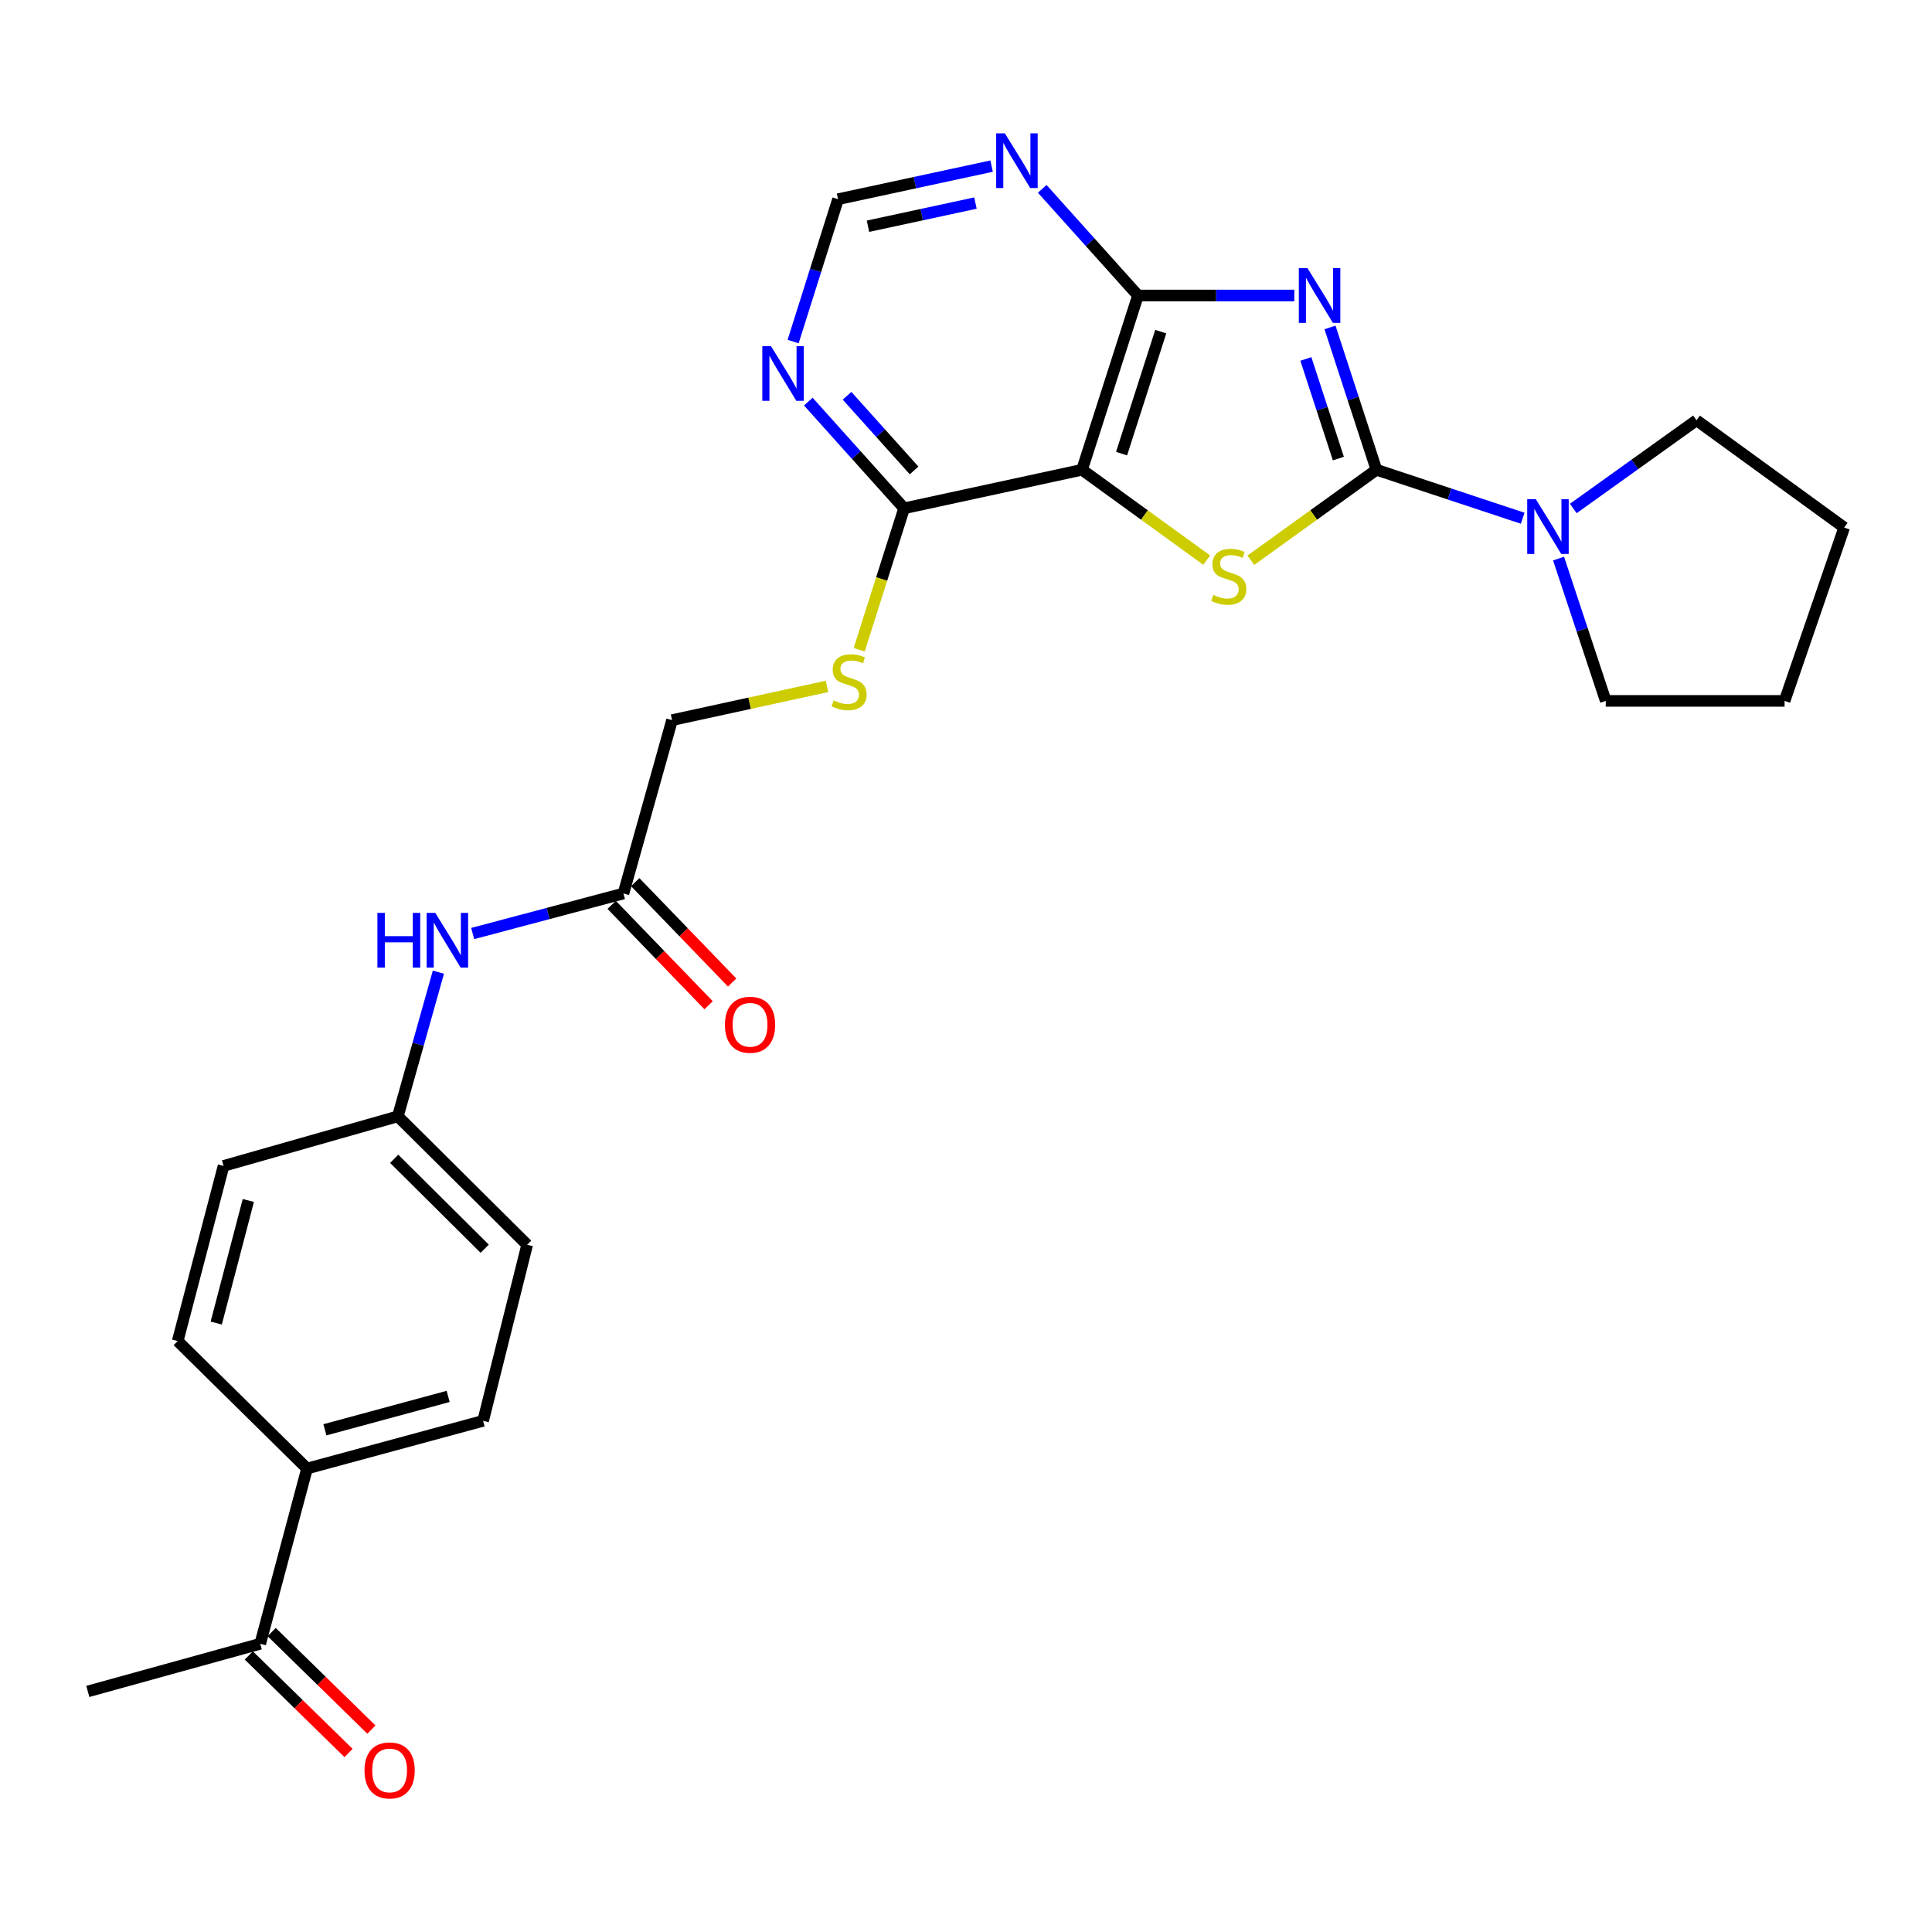 <?xml version='1.0' encoding='iso-8859-1'?>
<svg version='1.1' baseProfile='full'
              xmlns='http://www.w3.org/2000/svg'
                      xmlns:rdkit='http://www.rdkit.org/xml'
                      xmlns:xlink='http://www.w3.org/1999/xlink'
                  xml:space='preserve'
width='1000px' height='1000px' viewBox='0 0 1000 1000'>
<!-- END OF HEADER -->
<rect style='opacity:1.0;fill:#FFFFFF;stroke:none' width='1000' height='1000' x='0' y='0'> </rect>
<path class='bond-0' d='M 688.406,169.482 L 700.424,206.318' style='fill:none;fill-rule:evenodd;stroke:#0000FF;stroke-width:6px;stroke-linecap:butt;stroke-linejoin:miter;stroke-opacity:1' />
<path class='bond-0' d='M 700.424,206.318 L 712.441,243.153' style='fill:none;fill-rule:evenodd;stroke:#000000;stroke-width:6px;stroke-linecap:butt;stroke-linejoin:miter;stroke-opacity:1' />
<path class='bond-0' d='M 675.912,185.785 L 684.325,211.57' style='fill:none;fill-rule:evenodd;stroke:#0000FF;stroke-width:6px;stroke-linecap:butt;stroke-linejoin:miter;stroke-opacity:1' />
<path class='bond-0' d='M 684.325,211.57 L 692.737,237.355' style='fill:none;fill-rule:evenodd;stroke:#000000;stroke-width:6px;stroke-linecap:butt;stroke-linejoin:miter;stroke-opacity:1' />
<path class='bond-3' d='M 669.923,152.95 L 629.471,152.95' style='fill:none;fill-rule:evenodd;stroke:#0000FF;stroke-width:6px;stroke-linecap:butt;stroke-linejoin:miter;stroke-opacity:1' />
<path class='bond-3' d='M 629.471,152.95 L 589.018,152.95' style='fill:none;fill-rule:evenodd;stroke:#000000;stroke-width:6px;stroke-linecap:butt;stroke-linejoin:miter;stroke-opacity:1' />
<path class='bond-1' d='M 712.441,243.153 L 679.943,266.563' style='fill:none;fill-rule:evenodd;stroke:#000000;stroke-width:6px;stroke-linecap:butt;stroke-linejoin:miter;stroke-opacity:1' />
<path class='bond-1' d='M 679.943,266.563 L 647.446,289.972' style='fill:none;fill-rule:evenodd;stroke:#CCCC00;stroke-width:6px;stroke-linecap:butt;stroke-linejoin:miter;stroke-opacity:1' />
<path class='bond-4' d='M 712.441,243.153 L 750.293,255.696' style='fill:none;fill-rule:evenodd;stroke:#000000;stroke-width:6px;stroke-linecap:butt;stroke-linejoin:miter;stroke-opacity:1' />
<path class='bond-4' d='M 750.293,255.696 L 788.146,268.239' style='fill:none;fill-rule:evenodd;stroke:#0000FF;stroke-width:6px;stroke-linecap:butt;stroke-linejoin:miter;stroke-opacity:1' />
<path class='bond-27' d='M 624.586,289.927 L 592.323,266.54' style='fill:none;fill-rule:evenodd;stroke:#CCCC00;stroke-width:6px;stroke-linecap:butt;stroke-linejoin:miter;stroke-opacity:1' />
<path class='bond-27' d='M 592.323,266.54 L 560.06,243.153' style='fill:none;fill-rule:evenodd;stroke:#000000;stroke-width:6px;stroke-linecap:butt;stroke-linejoin:miter;stroke-opacity:1' />
<path class='bond-2' d='M 560.06,243.153 L 589.018,152.95' style='fill:none;fill-rule:evenodd;stroke:#000000;stroke-width:6px;stroke-linecap:butt;stroke-linejoin:miter;stroke-opacity:1' />
<path class='bond-2' d='M 580.528,234.799 L 600.798,171.657' style='fill:none;fill-rule:evenodd;stroke:#000000;stroke-width:6px;stroke-linecap:butt;stroke-linejoin:miter;stroke-opacity:1' />
<path class='bond-5' d='M 560.06,243.153 L 467.966,263.098' style='fill:none;fill-rule:evenodd;stroke:#000000;stroke-width:6px;stroke-linecap:butt;stroke-linejoin:miter;stroke-opacity:1' />
<path class='bond-6' d='M 589.018,152.95 L 564.232,125.343' style='fill:none;fill-rule:evenodd;stroke:#000000;stroke-width:6px;stroke-linecap:butt;stroke-linejoin:miter;stroke-opacity:1' />
<path class='bond-6' d='M 564.232,125.343 L 539.446,97.736' style='fill:none;fill-rule:evenodd;stroke:#0000FF;stroke-width:6px;stroke-linecap:butt;stroke-linejoin:miter;stroke-opacity:1' />
<path class='bond-22' d='M 814.328,263.191 L 846.222,240.359' style='fill:none;fill-rule:evenodd;stroke:#0000FF;stroke-width:6px;stroke-linecap:butt;stroke-linejoin:miter;stroke-opacity:1' />
<path class='bond-22' d='M 846.222,240.359 L 878.115,217.526' style='fill:none;fill-rule:evenodd;stroke:#000000;stroke-width:6px;stroke-linecap:butt;stroke-linejoin:miter;stroke-opacity:1' />
<path class='bond-23' d='M 806.706,289.108 L 818.919,325.947' style='fill:none;fill-rule:evenodd;stroke:#0000FF;stroke-width:6px;stroke-linecap:butt;stroke-linejoin:miter;stroke-opacity:1' />
<path class='bond-23' d='M 818.919,325.947 L 831.132,362.785' style='fill:none;fill-rule:evenodd;stroke:#000000;stroke-width:6px;stroke-linecap:butt;stroke-linejoin:miter;stroke-opacity:1' />
<path class='bond-8' d='M 467.966,263.098 L 456.342,299.71' style='fill:none;fill-rule:evenodd;stroke:#000000;stroke-width:6px;stroke-linecap:butt;stroke-linejoin:miter;stroke-opacity:1' />
<path class='bond-8' d='M 456.342,299.71 L 444.718,336.321' style='fill:none;fill-rule:evenodd;stroke:#CCCC00;stroke-width:6px;stroke-linecap:butt;stroke-linejoin:miter;stroke-opacity:1' />
<path class='bond-28' d='M 467.966,263.098 L 443.18,235.491' style='fill:none;fill-rule:evenodd;stroke:#000000;stroke-width:6px;stroke-linecap:butt;stroke-linejoin:miter;stroke-opacity:1' />
<path class='bond-28' d='M 443.18,235.491 L 418.394,207.884' style='fill:none;fill-rule:evenodd;stroke:#0000FF;stroke-width:6px;stroke-linecap:butt;stroke-linejoin:miter;stroke-opacity:1' />
<path class='bond-28' d='M 473.131,243.503 L 455.781,224.178' style='fill:none;fill-rule:evenodd;stroke:#000000;stroke-width:6px;stroke-linecap:butt;stroke-linejoin:miter;stroke-opacity:1' />
<path class='bond-28' d='M 455.781,224.178 L 438.43,204.853' style='fill:none;fill-rule:evenodd;stroke:#0000FF;stroke-width:6px;stroke-linecap:butt;stroke-linejoin:miter;stroke-opacity:1' />
<path class='bond-10' d='M 513.253,85.986 L 473.515,94.546' style='fill:none;fill-rule:evenodd;stroke:#0000FF;stroke-width:6px;stroke-linecap:butt;stroke-linejoin:miter;stroke-opacity:1' />
<path class='bond-10' d='M 473.515,94.546 L 433.777,103.107' style='fill:none;fill-rule:evenodd;stroke:#000000;stroke-width:6px;stroke-linecap:butt;stroke-linejoin:miter;stroke-opacity:1' />
<path class='bond-10' d='M 504.898,105.108 L 477.082,111.101' style='fill:none;fill-rule:evenodd;stroke:#0000FF;stroke-width:6px;stroke-linecap:butt;stroke-linejoin:miter;stroke-opacity:1' />
<path class='bond-10' d='M 477.082,111.101 L 449.265,117.093' style='fill:none;fill-rule:evenodd;stroke:#000000;stroke-width:6px;stroke-linecap:butt;stroke-linejoin:miter;stroke-opacity:1' />
<path class='bond-7' d='M 410.524,176.785 L 422.151,139.946' style='fill:none;fill-rule:evenodd;stroke:#0000FF;stroke-width:6px;stroke-linecap:butt;stroke-linejoin:miter;stroke-opacity:1' />
<path class='bond-7' d='M 422.151,139.946 L 433.777,103.107' style='fill:none;fill-rule:evenodd;stroke:#000000;stroke-width:6px;stroke-linecap:butt;stroke-linejoin:miter;stroke-opacity:1' />
<path class='bond-16' d='M 428.064,355.28 L 387.959,364.01' style='fill:none;fill-rule:evenodd;stroke:#CCCC00;stroke-width:6px;stroke-linecap:butt;stroke-linejoin:miter;stroke-opacity:1' />
<path class='bond-16' d='M 387.959,364.01 L 347.855,372.739' style='fill:none;fill-rule:evenodd;stroke:#000000;stroke-width:6px;stroke-linecap:butt;stroke-linejoin:miter;stroke-opacity:1' />
<path class='bond-9' d='M 322.698,462.472 L 347.855,372.739' style='fill:none;fill-rule:evenodd;stroke:#000000;stroke-width:6px;stroke-linecap:butt;stroke-linejoin:miter;stroke-opacity:1' />
<path class='bond-11' d='M 322.698,462.472 L 283.679,472.832' style='fill:none;fill-rule:evenodd;stroke:#000000;stroke-width:6px;stroke-linecap:butt;stroke-linejoin:miter;stroke-opacity:1' />
<path class='bond-11' d='M 283.679,472.832 L 244.66,483.192' style='fill:none;fill-rule:evenodd;stroke:#0000FF;stroke-width:6px;stroke-linecap:butt;stroke-linejoin:miter;stroke-opacity:1' />
<path class='bond-14' d='M 316.606,468.353 L 341.69,494.334' style='fill:none;fill-rule:evenodd;stroke:#000000;stroke-width:6px;stroke-linecap:butt;stroke-linejoin:miter;stroke-opacity:1' />
<path class='bond-14' d='M 341.69,494.334 L 366.774,520.314' style='fill:none;fill-rule:evenodd;stroke:#FF0000;stroke-width:6px;stroke-linecap:butt;stroke-linejoin:miter;stroke-opacity:1' />
<path class='bond-14' d='M 328.789,456.591 L 353.873,482.571' style='fill:none;fill-rule:evenodd;stroke:#000000;stroke-width:6px;stroke-linecap:butt;stroke-linejoin:miter;stroke-opacity:1' />
<path class='bond-14' d='M 353.873,482.571 L 378.957,508.552' style='fill:none;fill-rule:evenodd;stroke:#FF0000;stroke-width:6px;stroke-linecap:butt;stroke-linejoin:miter;stroke-opacity:1' />
<path class='bond-19' d='M 226.914,503.196 L 216.42,540.505' style='fill:none;fill-rule:evenodd;stroke:#0000FF;stroke-width:6px;stroke-linecap:butt;stroke-linejoin:miter;stroke-opacity:1' />
<path class='bond-19' d='M 216.42,540.505 L 205.926,577.813' style='fill:none;fill-rule:evenodd;stroke:#000000;stroke-width:6px;stroke-linecap:butt;stroke-linejoin:miter;stroke-opacity:1' />
<path class='bond-12' d='M 134.698,850.804 L 158.924,760.111' style='fill:none;fill-rule:evenodd;stroke:#000000;stroke-width:6px;stroke-linecap:butt;stroke-linejoin:miter;stroke-opacity:1' />
<path class='bond-15' d='M 128.778,856.858 L 154.59,882.1' style='fill:none;fill-rule:evenodd;stroke:#000000;stroke-width:6px;stroke-linecap:butt;stroke-linejoin:miter;stroke-opacity:1' />
<path class='bond-15' d='M 154.59,882.1 L 180.403,907.343' style='fill:none;fill-rule:evenodd;stroke:#FF0000;stroke-width:6px;stroke-linecap:butt;stroke-linejoin:miter;stroke-opacity:1' />
<path class='bond-15' d='M 140.618,844.75 L 166.431,869.993' style='fill:none;fill-rule:evenodd;stroke:#000000;stroke-width:6px;stroke-linecap:butt;stroke-linejoin:miter;stroke-opacity:1' />
<path class='bond-15' d='M 166.431,869.993 L 192.243,895.236' style='fill:none;fill-rule:evenodd;stroke:#FF0000;stroke-width:6px;stroke-linecap:butt;stroke-linejoin:miter;stroke-opacity:1' />
<path class='bond-24' d='M 134.698,850.804 L 45.455,875.481' style='fill:none;fill-rule:evenodd;stroke:#000000;stroke-width:6px;stroke-linecap:butt;stroke-linejoin:miter;stroke-opacity:1' />
<path class='bond-13' d='M 158.924,760.111 L 250.059,735.425' style='fill:none;fill-rule:evenodd;stroke:#000000;stroke-width:6px;stroke-linecap:butt;stroke-linejoin:miter;stroke-opacity:1' />
<path class='bond-13' d='M 168.167,740.063 L 231.961,722.783' style='fill:none;fill-rule:evenodd;stroke:#000000;stroke-width:6px;stroke-linecap:butt;stroke-linejoin:miter;stroke-opacity:1' />
<path class='bond-30' d='M 158.924,760.111 L 91.977,694.133' style='fill:none;fill-rule:evenodd;stroke:#000000;stroke-width:6px;stroke-linecap:butt;stroke-linejoin:miter;stroke-opacity:1' />
<path class='bond-17' d='M 91.977,694.133 L 115.713,603.478' style='fill:none;fill-rule:evenodd;stroke:#000000;stroke-width:6px;stroke-linecap:butt;stroke-linejoin:miter;stroke-opacity:1' />
<path class='bond-17' d='M 111.919,684.824 L 128.535,621.366' style='fill:none;fill-rule:evenodd;stroke:#000000;stroke-width:6px;stroke-linecap:butt;stroke-linejoin:miter;stroke-opacity:1' />
<path class='bond-18' d='M 250.059,735.425 L 272.854,644.29' style='fill:none;fill-rule:evenodd;stroke:#000000;stroke-width:6px;stroke-linecap:butt;stroke-linejoin:miter;stroke-opacity:1' />
<path class='bond-20' d='M 205.926,577.813 L 115.713,603.478' style='fill:none;fill-rule:evenodd;stroke:#000000;stroke-width:6px;stroke-linecap:butt;stroke-linejoin:miter;stroke-opacity:1' />
<path class='bond-21' d='M 205.926,577.813 L 272.854,644.29' style='fill:none;fill-rule:evenodd;stroke:#000000;stroke-width:6px;stroke-linecap:butt;stroke-linejoin:miter;stroke-opacity:1' />
<path class='bond-21' d='M 204.032,599.8 L 250.881,646.333' style='fill:none;fill-rule:evenodd;stroke:#000000;stroke-width:6px;stroke-linecap:butt;stroke-linejoin:miter;stroke-opacity:1' />
<path class='bond-25' d='M 878.115,217.526 L 954.545,273.052' style='fill:none;fill-rule:evenodd;stroke:#000000;stroke-width:6px;stroke-linecap:butt;stroke-linejoin:miter;stroke-opacity:1' />
<path class='bond-26' d='M 831.132,362.785 L 923.697,362.785' style='fill:none;fill-rule:evenodd;stroke:#000000;stroke-width:6px;stroke-linecap:butt;stroke-linejoin:miter;stroke-opacity:1' />
<path class='bond-29' d='M 954.545,273.052 L 923.697,362.785' style='fill:none;fill-rule:evenodd;stroke:#000000;stroke-width:6px;stroke-linecap:butt;stroke-linejoin:miter;stroke-opacity:1' />
<path  class='atom-0' d='M 676.753 138.79
L 686.033 153.79
Q 686.953 155.27, 688.433 157.95
Q 689.913 160.63, 689.993 160.79
L 689.993 138.79
L 693.753 138.79
L 693.753 167.11
L 689.873 167.11
L 679.913 150.71
Q 678.753 148.79, 677.513 146.59
Q 676.313 144.39, 675.953 143.71
L 675.953 167.11
L 672.273 167.11
L 672.273 138.79
L 676.753 138.79
' fill='#0000FF'/>
<path  class='atom-2' d='M 628.011 307.929
Q 628.331 308.049, 629.651 308.609
Q 630.971 309.169, 632.411 309.529
Q 633.891 309.849, 635.331 309.849
Q 638.011 309.849, 639.571 308.569
Q 641.131 307.249, 641.131 304.969
Q 641.131 303.409, 640.331 302.449
Q 639.571 301.489, 638.371 300.969
Q 637.171 300.449, 635.171 299.849
Q 632.651 299.089, 631.131 298.369
Q 629.651 297.649, 628.571 296.129
Q 627.531 294.609, 627.531 292.049
Q 627.531 288.489, 629.931 286.289
Q 632.371 284.089, 637.171 284.089
Q 640.451 284.089, 644.171 285.649
L 643.251 288.729
Q 639.851 287.329, 637.291 287.329
Q 634.531 287.329, 633.011 288.489
Q 631.491 289.609, 631.531 291.569
Q 631.531 293.089, 632.291 294.009
Q 633.091 294.929, 634.211 295.449
Q 635.371 295.969, 637.291 296.569
Q 639.851 297.369, 641.371 298.169
Q 642.891 298.969, 643.971 300.609
Q 645.091 302.209, 645.091 304.969
Q 645.091 308.889, 642.451 311.009
Q 639.851 313.089, 635.491 313.089
Q 632.971 313.089, 631.051 312.529
Q 629.171 312.009, 626.931 311.089
L 628.011 307.929
' fill='#CCCC00'/>
<path  class='atom-5' d='M 794.964 258.412
L 804.244 273.412
Q 805.164 274.892, 806.644 277.572
Q 808.124 280.252, 808.204 280.412
L 808.204 258.412
L 811.964 258.412
L 811.964 286.732
L 808.084 286.732
L 798.124 270.332
Q 796.964 268.412, 795.724 266.212
Q 794.524 264.012, 794.164 263.332
L 794.164 286.732
L 790.484 286.732
L 790.484 258.412
L 794.964 258.412
' fill='#0000FF'/>
<path  class='atom-7' d='M 520.101 69.002
L 529.381 84.002
Q 530.301 85.482, 531.781 88.162
Q 533.261 90.842, 533.341 91.002
L 533.341 69.002
L 537.101 69.002
L 537.101 97.322
L 533.221 97.322
L 523.261 80.922
Q 522.101 79.002, 520.861 76.802
Q 519.661 74.602, 519.301 73.922
L 519.301 97.322
L 515.621 97.322
L 515.621 69.002
L 520.101 69.002
' fill='#0000FF'/>
<path  class='atom-8' d='M 399.049 179.15
L 408.329 194.15
Q 409.249 195.63, 410.729 198.31
Q 412.209 200.99, 412.289 201.15
L 412.289 179.15
L 416.049 179.15
L 416.049 207.47
L 412.169 207.47
L 402.209 191.07
Q 401.049 189.15, 399.809 186.95
Q 398.609 184.75, 398.249 184.07
L 398.249 207.47
L 394.569 207.47
L 394.569 179.15
L 399.049 179.15
' fill='#0000FF'/>
<path  class='atom-9' d='M 431.488 362.514
Q 431.808 362.634, 433.128 363.194
Q 434.448 363.754, 435.888 364.114
Q 437.368 364.434, 438.808 364.434
Q 441.488 364.434, 443.048 363.154
Q 444.608 361.834, 444.608 359.554
Q 444.608 357.994, 443.808 357.034
Q 443.048 356.074, 441.848 355.554
Q 440.648 355.034, 438.648 354.434
Q 436.128 353.674, 434.608 352.954
Q 433.128 352.234, 432.048 350.714
Q 431.008 349.194, 431.008 346.634
Q 431.008 343.074, 433.408 340.874
Q 435.848 338.674, 440.648 338.674
Q 443.928 338.674, 447.648 340.234
L 446.728 343.314
Q 443.328 341.914, 440.768 341.914
Q 438.008 341.914, 436.488 343.074
Q 434.968 344.194, 435.008 346.154
Q 435.008 347.674, 435.768 348.594
Q 436.568 349.514, 437.688 350.034
Q 438.848 350.554, 440.768 351.154
Q 443.328 351.954, 444.848 352.754
Q 446.368 353.554, 447.448 355.194
Q 448.568 356.794, 448.568 359.554
Q 448.568 363.474, 445.928 365.594
Q 443.328 367.674, 438.968 367.674
Q 436.448 367.674, 434.528 367.114
Q 432.648 366.594, 430.408 365.674
L 431.488 362.514
' fill='#CCCC00'/>
<path  class='atom-12' d='M 195.343 472.509
L 199.183 472.509
L 199.183 484.549
L 213.663 484.549
L 213.663 472.509
L 217.503 472.509
L 217.503 500.829
L 213.663 500.829
L 213.663 487.749
L 199.183 487.749
L 199.183 500.829
L 195.343 500.829
L 195.343 472.509
' fill='#0000FF'/>
<path  class='atom-12' d='M 225.303 472.509
L 234.583 487.509
Q 235.503 488.989, 236.983 491.669
Q 238.463 494.349, 238.543 494.509
L 238.543 472.509
L 242.303 472.509
L 242.303 500.829
L 238.423 500.829
L 228.463 484.429
Q 227.303 482.509, 226.063 480.309
Q 224.863 478.109, 224.503 477.429
L 224.503 500.829
L 220.823 500.829
L 220.823 472.509
L 225.303 472.509
' fill='#0000FF'/>
<path  class='atom-15' d='M 375.224 530.421
Q 375.224 523.621, 378.584 519.821
Q 381.944 516.021, 388.224 516.021
Q 394.504 516.021, 397.864 519.821
Q 401.224 523.621, 401.224 530.421
Q 401.224 537.301, 397.824 541.221
Q 394.424 545.101, 388.224 545.101
Q 381.984 545.101, 378.584 541.221
Q 375.224 537.341, 375.224 530.421
M 388.224 541.901
Q 392.544 541.901, 394.864 539.021
Q 397.224 536.101, 397.224 530.421
Q 397.224 524.861, 394.864 522.061
Q 392.544 519.221, 388.224 519.221
Q 383.904 519.221, 381.544 522.021
Q 379.224 524.821, 379.224 530.421
Q 379.224 536.141, 381.544 539.021
Q 383.904 541.901, 388.224 541.901
' fill='#FF0000'/>
<path  class='atom-16' d='M 188.664 916.373
Q 188.664 909.573, 192.024 905.773
Q 195.384 901.973, 201.664 901.973
Q 207.944 901.973, 211.304 905.773
Q 214.664 909.573, 214.664 916.373
Q 214.664 923.253, 211.264 927.173
Q 207.864 931.053, 201.664 931.053
Q 195.424 931.053, 192.024 927.173
Q 188.664 923.293, 188.664 916.373
M 201.664 927.853
Q 205.984 927.853, 208.304 924.973
Q 210.664 922.053, 210.664 916.373
Q 210.664 910.813, 208.304 908.013
Q 205.984 905.173, 201.664 905.173
Q 197.344 905.173, 194.984 907.973
Q 192.664 910.773, 192.664 916.373
Q 192.664 922.093, 194.984 924.973
Q 197.344 927.853, 201.664 927.853
' fill='#FF0000'/>
</svg>
